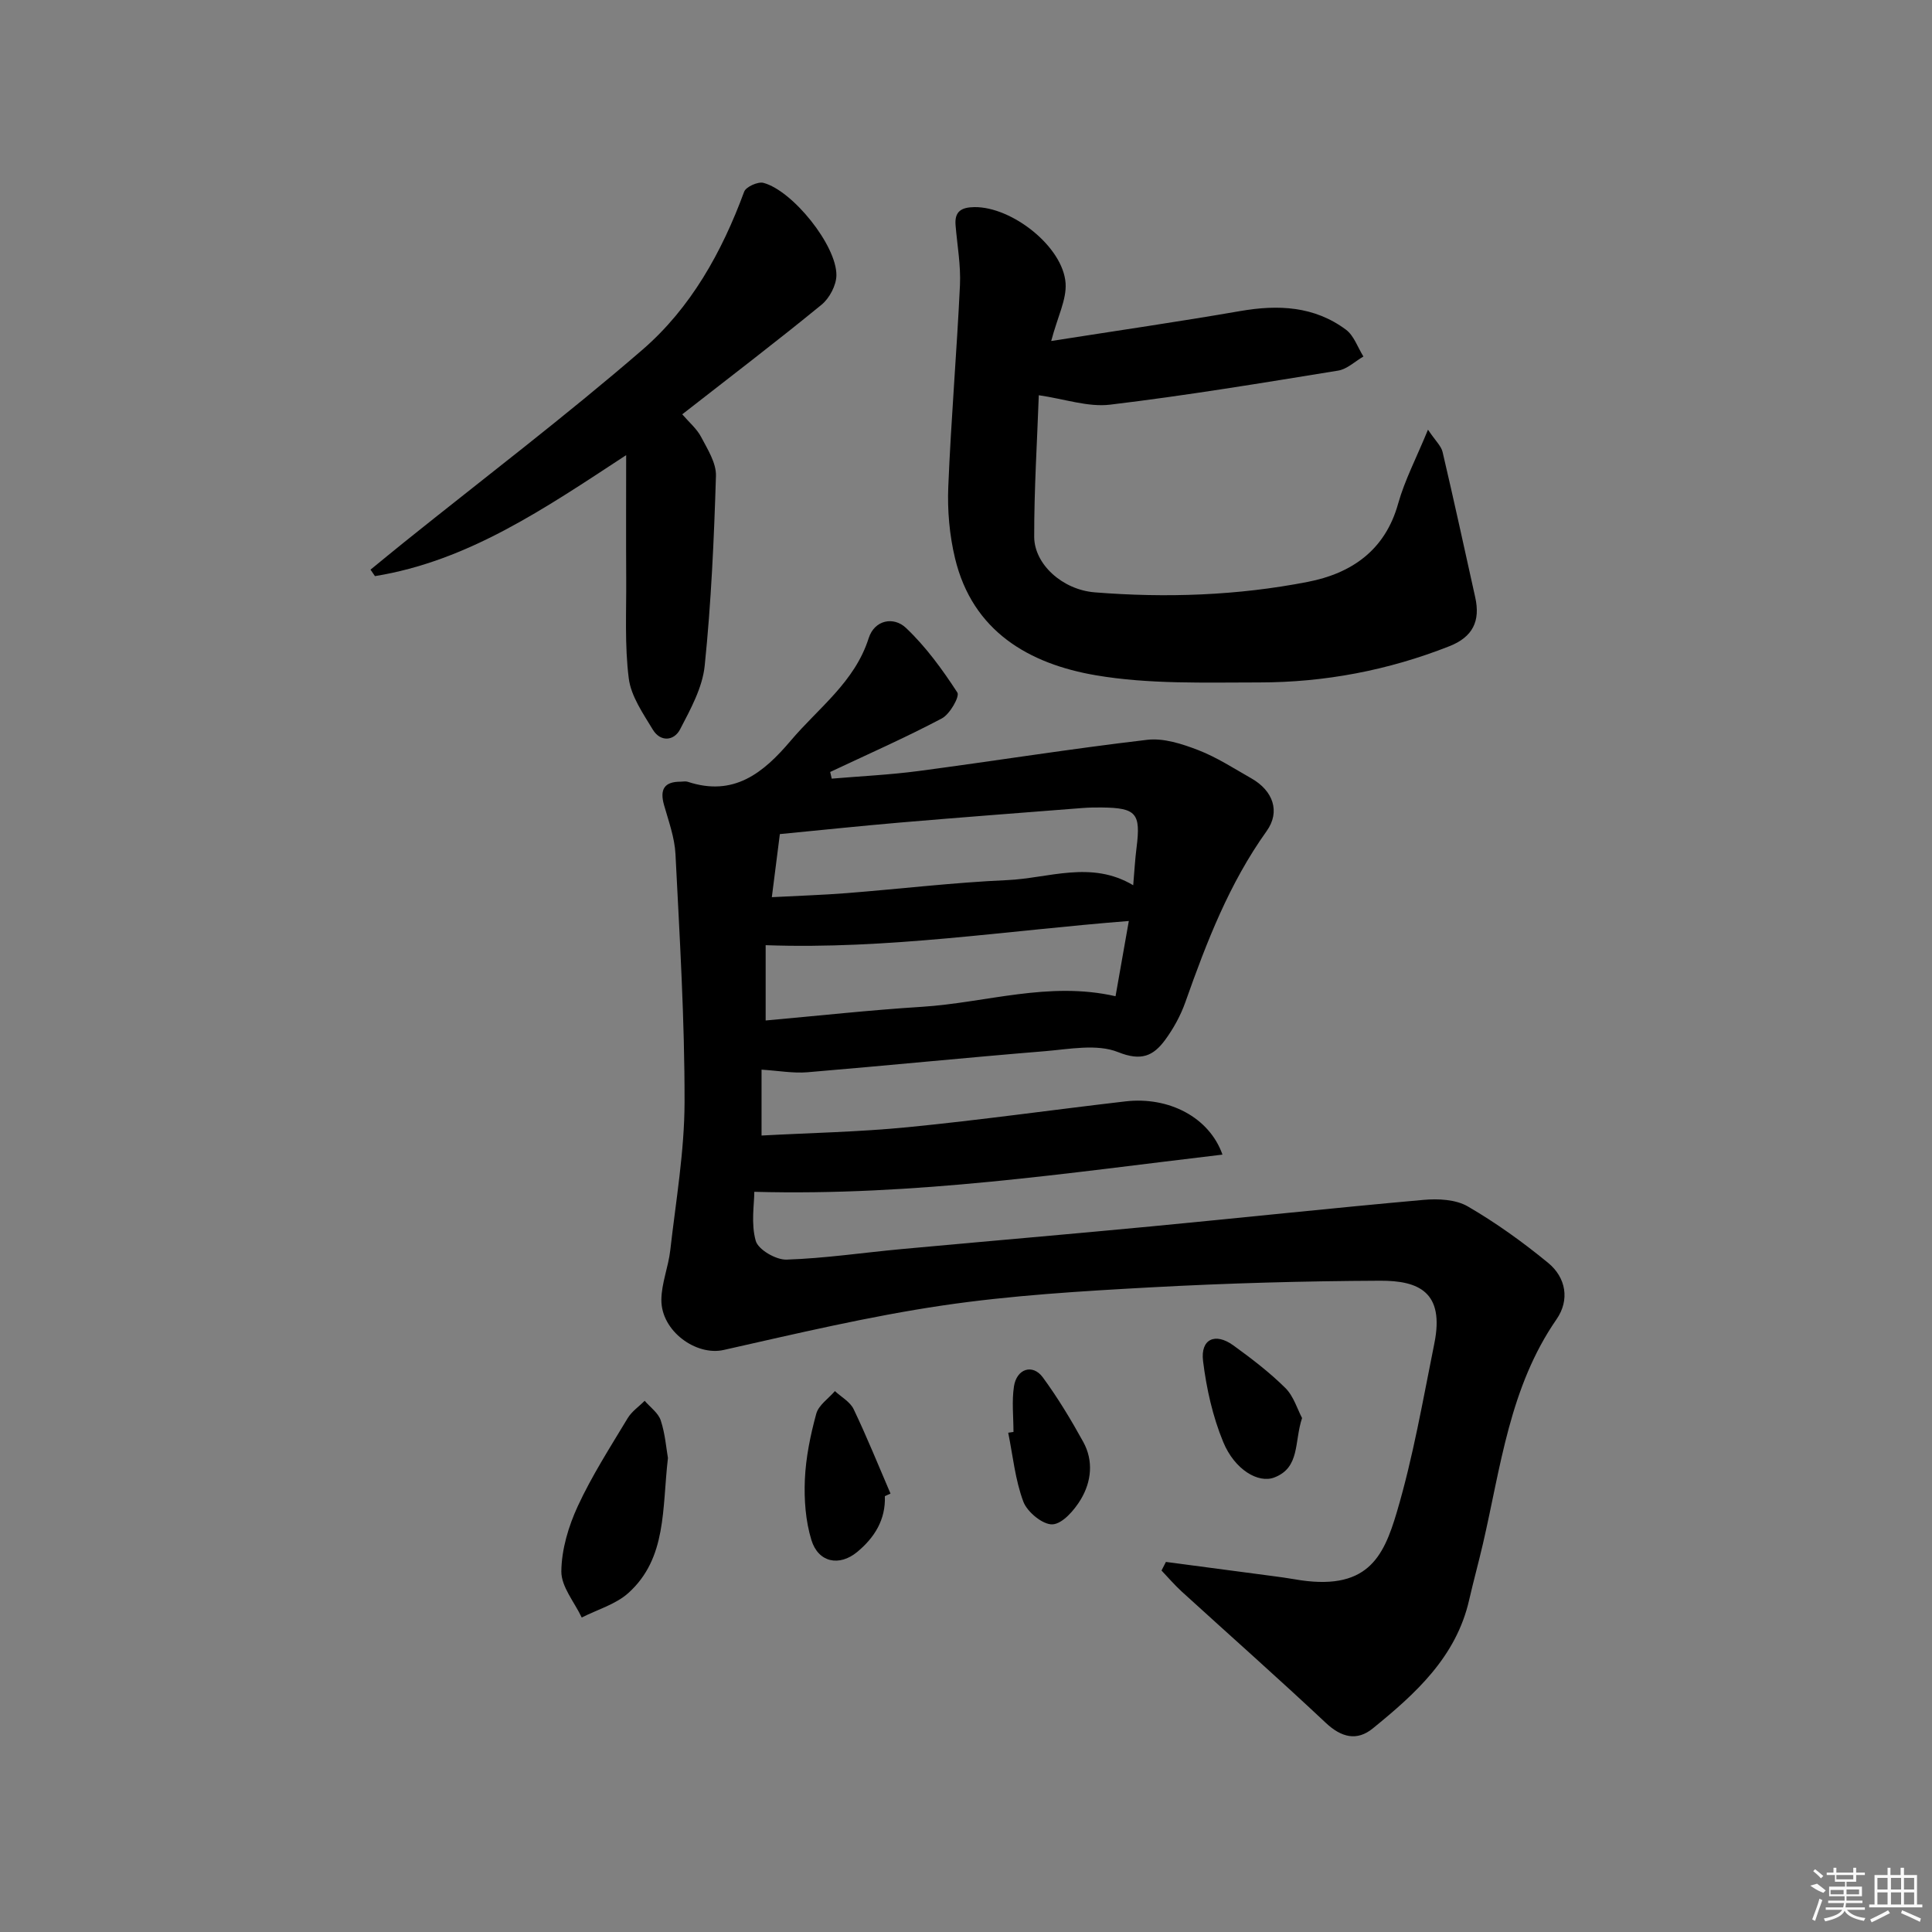 <svg enable-background="new 0 0 400 400" viewBox="0 0 400 400" xmlns="http://www.w3.org/2000/svg"><rect x="0" y="0" width="400" height="400" fill="#808080" stroke="none"/><path d="m241.39 323.38c7.36.97 14.72 1.94 22.07 2.92 1.48.2 2.97.39 4.44.65 15.15 2.7 18.52-4.5 21.3-13.89 3.38-11.41 5.41-23.24 7.77-34.94 2.14-10.62-3.24-13-11.24-12.96-15.81.07-31.63.51-47.42 1.37-14.43.79-28.92 1.65-43.2 3.76-15.22 2.25-30.26 5.83-45.3 9.21-5.67 1.27-12.94-3.9-12.88-10.41.03-3.41 1.45-6.79 1.84-10.23 1.16-10.22 2.94-20.46 2.96-30.7.03-17.11-1.02-34.22-1.88-51.32-.17-3.42-1.42-6.82-2.37-10.17-.9-3.18 0-4.84 3.42-4.83.5 0 1.04-.13 1.49.02 9.51 3.14 15.63-1.79 21.32-8.51 5.75-6.8 13.25-12.13 16.14-21.22 1.21-3.81 5.19-4.54 7.73-2.12 4.11 3.89 7.53 8.6 10.63 13.37.53.81-1.55 4.49-3.21 5.36-7.55 3.99-15.38 7.44-23.12 11.09.11.46.21.92.32 1.38 6-.51 12.03-.79 17.99-1.58 15.79-2.09 31.52-4.61 47.33-6.46 3.41-.4 7.23.85 10.56 2.13 3.85 1.49 7.39 3.8 11 5.85 4.46 2.53 6.07 6.85 3.17 10.91-7.75 10.83-12.44 23-16.82 35.39-.98 2.78-2.47 5.5-4.22 7.88-2.43 3.28-4.91 4.43-9.72 2.5-4.39-1.76-10.1-.61-15.18-.19-16.4 1.34-32.76 2.99-49.16 4.36-2.92.24-5.9-.31-9.48-.54v13.64c9.88-.54 20.14-.73 30.32-1.73 15.04-1.48 30.01-3.6 45.02-5.34 8.97-1.04 17.36 3.28 20.09 11.02-32.05 3.78-63.71 8.61-96.93 7.7 0 2.53-.72 6.59.3 10.16.52 1.82 4.19 3.95 6.37 3.88 7.95-.26 15.87-1.45 23.82-2.18 17.2-1.59 34.41-3.05 51.61-4.69 18.83-1.79 37.65-3.82 56.49-5.5 3.01-.27 6.63-.09 9.12 1.35 5.84 3.39 11.4 7.39 16.63 11.68 3.73 3.06 4.52 7.7 1.75 11.7-9.72 14.04-11.54 30.55-15.24 46.5-.9 3.88-1.96 7.72-2.85 11.61-2.7 11.84-11.13 19.42-19.96 26.6-3.28 2.67-6.51 1.86-9.73-1.17-9.79-9.2-19.87-18.11-29.8-27.16-1.49-1.36-2.81-2.91-4.2-4.37.32-.6.62-1.19.91-1.78zm-7.68-132.7c-25.39 1.99-49.91 5.92-75.19 5.01v15.59c10.95-.98 21.63-2.16 32.35-2.83 13.23-.84 26.24-5.35 40.09-2.19.9-5.11 1.78-10.1 2.75-15.58zm-73.91-4.93c5.64-.3 10.59-.45 15.52-.84 11.07-.87 22.11-2.2 33.19-2.69 8.61-.38 17.37-4.15 26.11 1.06.25-2.94.38-5.37.69-7.78.9-7.11-.04-8.24-7.2-8.32-1.33-.02-2.66.01-3.98.11-12.56.98-25.12 1.93-37.67 3-8.41.72-16.8 1.61-25 2.4-.55 4.37-1.07 8.43-1.66 13.06z"/><path d="m217.64 70.6c13.7-2.15 26.45-4 39.14-6.2 7.85-1.36 15.32-1.03 21.89 3.86 1.66 1.24 2.43 3.67 3.61 5.55-1.74 1.01-3.38 2.62-5.23 2.92-15.71 2.55-31.42 5.16-47.21 7.05-4.58.55-9.42-1.18-14.77-1.95-.34 9.58-.97 19.46-.95 29.33.02 5.62 5.8 10.94 12.55 11.48 14.76 1.18 29.55.67 44.1-2.17 9.02-1.76 16-6.5 18.7-16.2 1.36-4.85 3.76-9.41 6.18-15.31 1.56 2.33 2.73 3.37 3.02 4.61 2.35 10.01 4.53 20.06 6.76 30.1 1.09 4.89-.48 8.21-5.37 10.13-12.66 4.99-25.82 7.49-39.35 7.49-11.29 0-22.78.4-33.82-1.48-13.81-2.36-25.54-9.07-29.17-24.26-1.14-4.76-1.59-9.84-1.39-14.74.57-13.94 1.76-27.85 2.42-41.79.19-4.11-.57-8.26-.91-12.39-.24-2.87 1.2-3.71 3.9-3.75 7.75-.1 18.36 8.18 18.88 15.77.22 3.39-1.65 6.9-2.98 11.95z"/><path d="m129.64 94.23c-17.01 11.15-32.76 21.92-52.01 25.05-.31-.45-.61-.9-.92-1.34 2.34-1.91 4.67-3.83 7.03-5.73 16.46-13.21 33.3-26 49.26-39.79 10.01-8.65 16.47-20.23 21.07-32.73.37-1.01 2.85-2.13 3.99-1.83 6.05 1.61 15.15 12.93 15.11 19.11-.01 2.08-1.43 4.77-3.08 6.12-9.37 7.67-19.01 15.01-28.84 22.69 1.42 1.65 3.02 2.99 3.91 4.69 1.34 2.55 3.15 5.39 3.07 8.05-.4 13.12-.99 26.26-2.33 39.31-.46 4.54-2.93 9-5.1 13.18-1.25 2.4-4.06 2.67-5.65.04-2.02-3.35-4.5-6.9-4.97-10.59-.87-6.85-.48-13.87-.53-20.82-.05-8.11-.01-16.2-.01-25.41z"/><path d="m138.29 301.87c-1.23 10.49-.18 20.72-8.19 27.94-2.62 2.36-6.4 3.42-9.66 5.08-1.5-3.18-4.24-6.37-4.22-9.54.04-4.55 1.48-9.36 3.42-13.55 2.92-6.3 6.71-12.19 10.3-18.16.84-1.41 2.34-2.42 3.53-3.62 1.15 1.34 2.82 2.51 3.33 4.06.92 2.79 1.14 5.8 1.49 7.79z"/><path d="m183.2 309.76c.19 4.88-2.15 8.59-5.72 11.55-3.72 3.08-8.06 2.19-9.49-2.47-1.21-3.96-1.53-8.36-1.35-12.53.2-4.58 1.15-9.19 2.36-13.62.49-1.78 2.53-3.13 3.86-4.68 1.32 1.23 3.16 2.23 3.88 3.75 2.74 5.73 5.12 11.63 7.63 17.47-.38.17-.78.35-1.17.53z"/><path d="m269.58 293.59c-1.65 4.94-.37 10.25-5.76 12.31-3.29 1.26-8.2-1.6-10.57-7.36-2.18-5.28-3.47-11.07-4.17-16.76-.56-4.54 2.51-5.95 6.26-3.24 3.75 2.72 7.48 5.56 10.76 8.81 1.74 1.71 2.5 4.41 3.48 6.24z"/><path d="m209.83 296.47c0-3.15-.37-6.35.1-9.43.56-3.67 3.87-4.72 5.96-1.89 3.11 4.24 5.85 8.78 8.39 13.39 2.15 3.91 1.69 8.21-.5 11.88-1.33 2.22-3.78 5.06-5.86 5.18-2 .11-5.23-2.54-6.04-4.68-1.7-4.52-2.17-9.5-3.14-14.29.36-.04.72-.1 1.09-.16z"/><g fill="#fafafa"><path d="m374.8 390.4 1.4-.4c.7.5 1.3 1 1.8 1.4l-.5.5c-1.5-.6-2.1-1.1-2.7-1.5zm1 7.3-.6-.3c.5-1.4 1.1-2.8 1.5-4.3.2.1.4.2.6.3-.5 1.3-1 2.8-1.5 4.3zm-.4-10.3.4-.4c.4.3 1 .8 1.7 1.4l-.5.5c-.4-.5-1-1-1.6-1.5zm2.5.3h1.7v-1h.6v1h3.5v-1h.6v1h1.8v.5h-1.8v1.4h-2v1h3.2v2h-3.2v.9h3.3v.5h-3.4c0 .3-.1.6-.1.9h4v.5h-3.7c.7.9 1.9 1.5 3.8 1.7-.1.2-.2.4-.3.6-2.1-.4-3.5-1.1-4-2.1-.4 1-1.8 1.7-4 2.2-.1-.2-.2-.4-.3-.6 2.1-.4 3.4-1 3.8-1.8h-3.4v-.5h3.6c.1-.3.1-.6.2-.9h-3.3v-.5h3.4c0-.3 0-.6 0-.9h-3.2v-2h3.3v-1h-2.1v-1.4h-1.7v-.5zm1.1 3.5v1h2.7c0-.3 0-.4 0-.4 0-.1 0-.2 0-.2 0-.1 0-.2 0-.3h-2.7zm1.2-3v.9h3.5v-.9zm4.7 3h-2.6v.6.4h2.6z"/><path d="m393.6 386.7h.6v1.5h2.7v6.1h1.1v.6h-11v-.6h1.1v-6.1h2.7v-1.5h.6v1.5h2.1v-1.5zm-2.7 8.8.4.6c-1.2.6-2.5 1.3-3.8 1.9-.1-.2-.2-.4-.3-.6 1.2-.6 2.5-1.2 3.7-1.9zm-2.2-6.7v2.4h2.1v-2.4zm0 3v2.5h2.1v-2.5zm2.8-3v2.4h2.1v-2.4zm0 3v2.5h2.1v-2.5zm6 6.1c-1.4-.7-2.7-1.3-3.9-1.8l.2-.6c1.5.6 2.7 1.2 3.9 1.7zm-1.2-9.1h-2.1v2.4h2.1zm-2.1 3v2.5h2.1v-2.5z"/></g></svg>